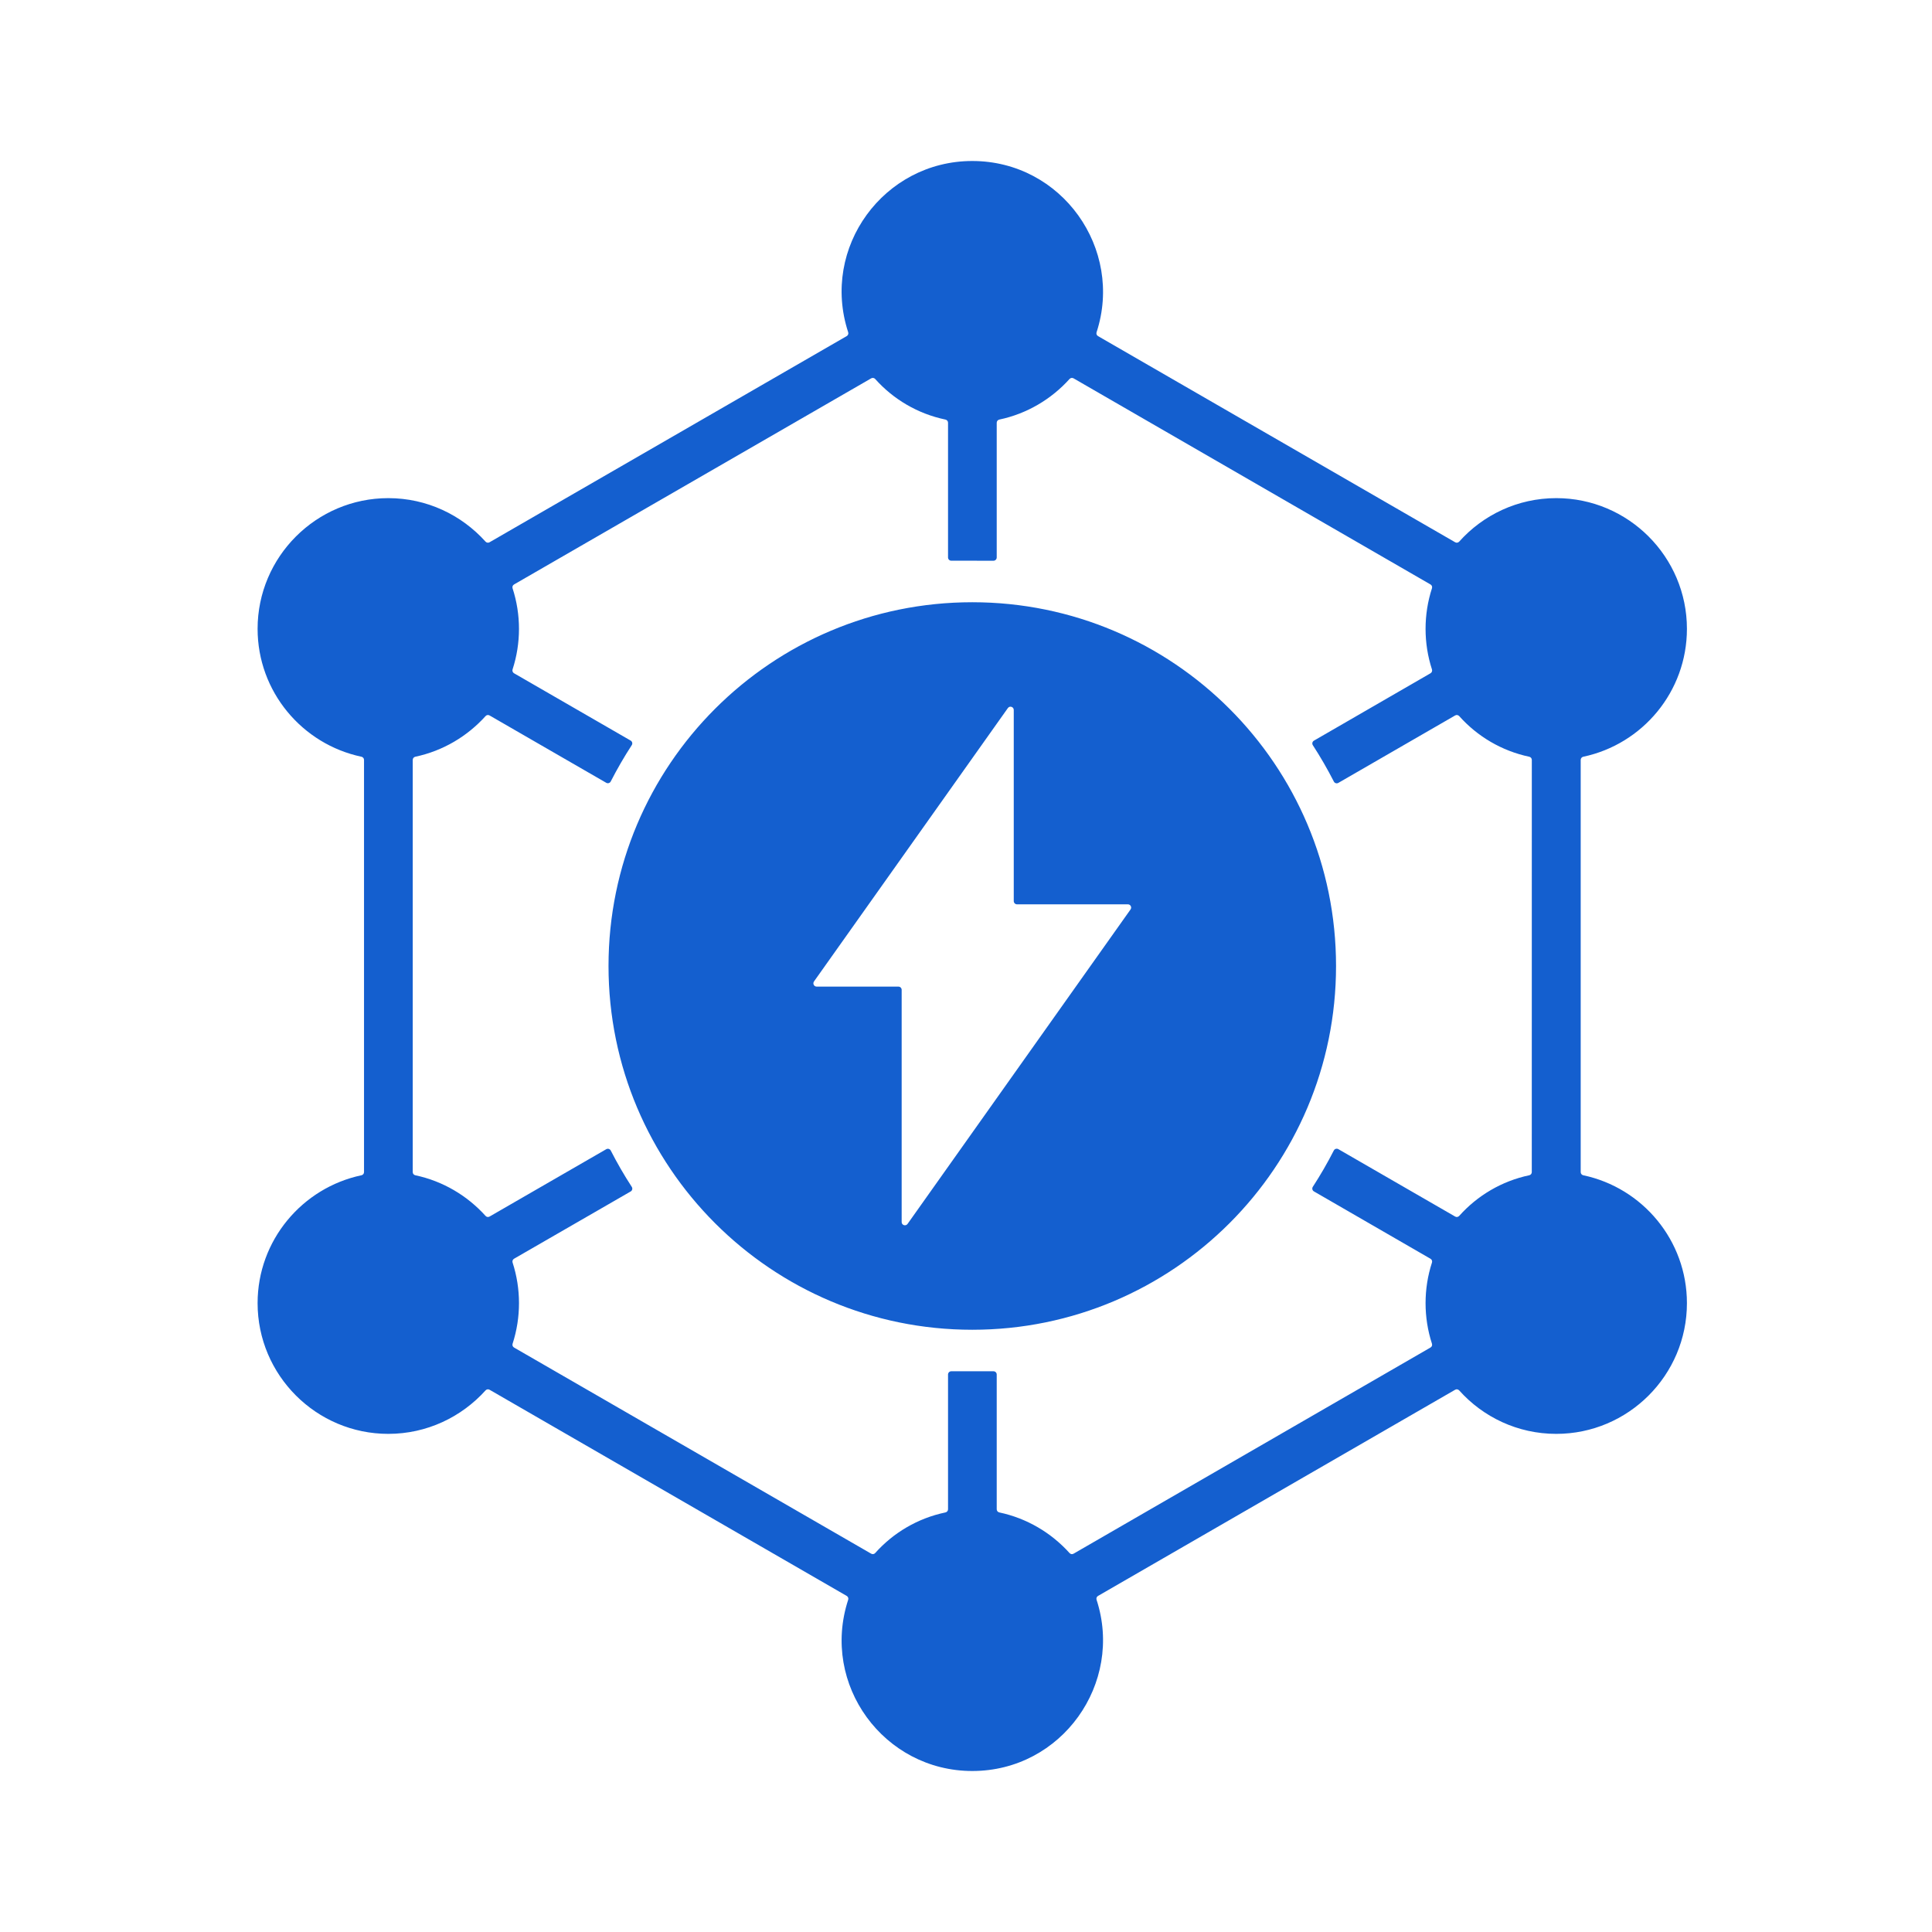 <?xml version="1.0" encoding="UTF-8"?>
<svg xmlns="http://www.w3.org/2000/svg" width="60" height="60" viewBox="0 0 60 60" fill="none">
  <path d="M49.17 36.499C49.123 36.489 49.09 36.449 49.09 36.401V23.6C49.09 23.552 49.123 23.511 49.17 23.501C51.008 23.113 52.389 21.481 52.389 19.529C52.389 17.292 50.567 15.47 48.331 15.47C47.133 15.47 46.057 15.992 45.317 16.82C45.284 16.856 45.233 16.864 45.191 16.84L34.1 10.438C34.058 10.414 34.04 10.365 34.055 10.319C34.9 7.73 32.98 5 30.195 5C27.45 5 25.48 7.685 26.341 10.319C26.356 10.365 26.337 10.414 26.295 10.438L15.204 16.84C15.163 16.865 15.111 16.856 15.079 16.821C14.333 15.992 13.257 15.47 12.059 15.47C9.823 15.47 8 17.292 8 19.529C8 21.481 9.387 23.113 11.225 23.501C11.272 23.511 11.305 23.552 11.305 23.6V36.401C11.305 36.449 11.272 36.489 11.225 36.499C9.387 36.887 8 38.52 8 40.47C8 42.709 9.823 44.53 12.059 44.53C13.257 44.53 14.333 44.007 15.079 43.18C15.111 43.144 15.163 43.136 15.204 43.16L26.296 49.563C26.337 49.587 26.356 49.636 26.341 49.682C25.48 52.319 27.453 55 30.195 55C32.978 55 34.9 52.274 34.055 49.682C34.04 49.636 34.058 49.587 34.1 49.563L45.191 43.16C45.233 43.136 45.284 43.144 45.317 43.181C46.057 44.008 47.133 44.53 48.331 44.53C50.567 44.53 52.389 42.709 52.389 40.471C52.389 38.52 51.008 36.887 49.17 36.499ZM47.571 36.401C47.571 36.449 47.538 36.489 47.491 36.499C46.635 36.68 45.878 37.132 45.317 37.761C45.284 37.797 45.233 37.805 45.191 37.781L41.564 35.688C41.513 35.659 41.45 35.678 41.423 35.729C41.225 36.117 41.007 36.494 40.771 36.857C40.739 36.906 40.755 36.971 40.805 37L44.426 39.092C44.467 39.116 44.486 39.164 44.471 39.21C44.206 40.026 44.206 40.915 44.471 41.731C44.486 41.777 44.467 41.825 44.425 41.849L33.341 48.251C33.299 48.276 33.247 48.267 33.215 48.231C32.648 47.602 31.891 47.151 31.035 46.97C30.987 46.96 30.954 46.92 30.954 46.871V42.687C30.954 42.629 30.907 42.584 30.85 42.586C30.849 42.586 30.847 42.586 30.846 42.586L29.55 42.586C29.549 42.586 29.547 42.586 29.546 42.586C29.489 42.584 29.442 42.63 29.442 42.687V46.871C29.442 46.919 29.409 46.96 29.361 46.97C28.499 47.15 27.742 47.602 27.18 48.231C27.148 48.267 27.097 48.275 27.055 48.251L15.964 41.849C15.922 41.825 15.904 41.776 15.919 41.731C16.184 40.915 16.184 40.026 15.919 39.21C15.904 39.164 15.922 39.116 15.964 39.091L19.586 37.002C19.637 36.973 19.652 36.908 19.62 36.859C19.384 36.496 19.166 36.12 18.968 35.732C18.941 35.68 18.878 35.661 18.827 35.69L15.204 37.781C15.163 37.805 15.111 37.797 15.079 37.761C14.512 37.132 13.755 36.68 12.898 36.499C12.851 36.489 12.818 36.449 12.818 36.4V23.6C12.818 23.552 12.851 23.511 12.898 23.501C13.755 23.32 14.512 22.868 15.079 22.239C15.111 22.203 15.163 22.195 15.204 22.219L18.827 24.31C18.877 24.339 18.941 24.32 18.967 24.269C19.166 23.881 19.383 23.505 19.62 23.141C19.651 23.093 19.636 23.028 19.585 22.999L15.964 20.909C15.922 20.885 15.904 20.836 15.918 20.79C16.184 19.975 16.184 19.085 15.918 18.269C15.904 18.223 15.922 18.175 15.964 18.151L27.055 11.75C27.097 11.726 27.148 11.734 27.18 11.77C27.742 12.399 28.499 12.85 29.361 13.03C29.409 13.04 29.442 13.081 29.442 13.129V17.312C29.442 17.37 29.489 17.415 29.546 17.413H29.55L30.846 17.414H30.85C30.907 17.416 30.954 17.37 30.954 17.313V13.129C30.954 13.081 30.987 13.04 31.035 13.03C31.891 12.85 32.649 12.398 33.215 11.77C33.247 11.734 33.299 11.726 33.341 11.75L44.426 18.151C44.467 18.175 44.486 18.223 44.471 18.269C44.206 19.085 44.206 19.975 44.471 20.79C44.486 20.836 44.467 20.885 44.426 20.909L40.806 23.001C40.755 23.03 40.74 23.095 40.772 23.144C41.008 23.507 41.225 23.884 41.424 24.272C41.45 24.323 41.514 24.342 41.564 24.313L45.191 22.219C45.233 22.195 45.284 22.203 45.317 22.239C45.878 22.868 46.635 23.32 47.491 23.501C47.539 23.511 47.572 23.552 47.572 23.6L47.571 36.401ZM30.195 18.703C23.956 18.703 18.898 23.761 18.898 30C18.898 36.239 23.956 41.297 30.195 41.297C36.434 41.297 41.492 36.239 41.492 30C41.492 23.761 36.434 18.703 30.195 18.703ZM35.11 28.244L28.185 38.01C28.128 38.09 28.002 38.05 28.002 37.952V30.741C28.002 30.685 27.957 30.64 27.901 30.64H25.362C25.28 30.64 25.232 30.547 25.279 30.48L31.3 21.99C31.357 21.909 31.483 21.95 31.483 22.048V27.984C31.483 28.039 31.529 28.085 31.584 28.085H35.028C35.11 28.085 35.157 28.177 35.11 28.244Z" fill="#145FCF"></path>
</svg>
